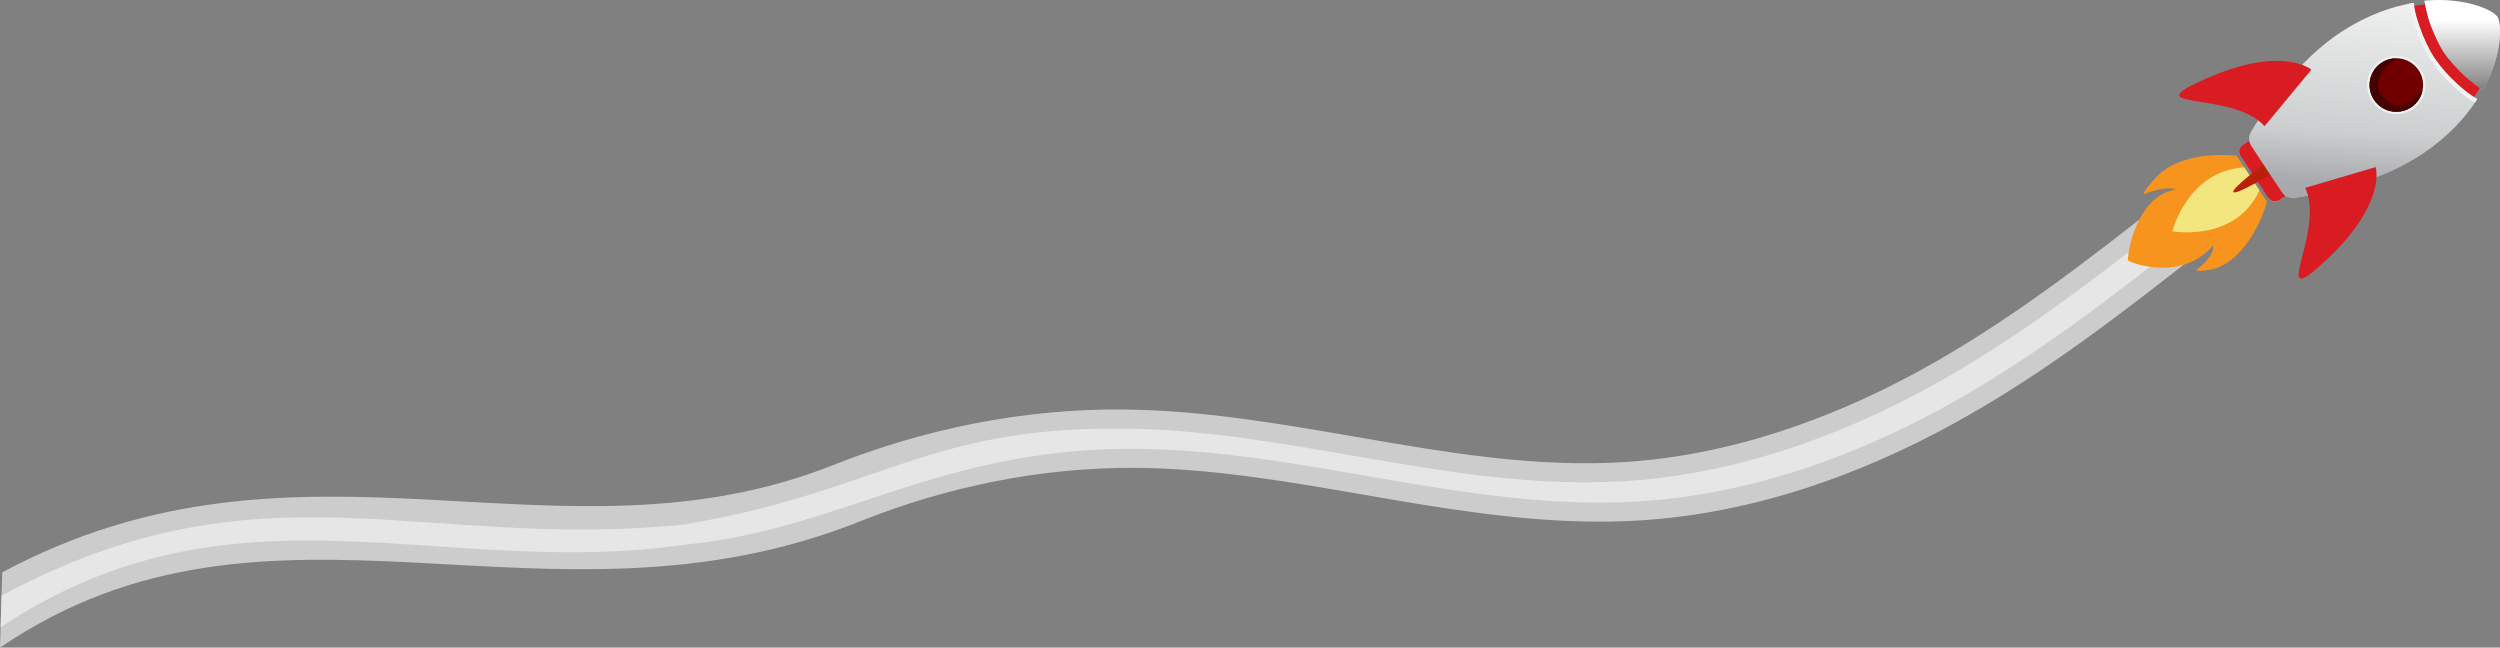 <?xml version="1.0" encoding="UTF-8"?>
<!DOCTYPE svg PUBLIC "-//W3C//DTD SVG 1.1//EN" "http://www.w3.org/Graphics/SVG/1.1/DTD/svg11.dtd">
<!-- Creator: CorelDRAW -->
<svg xmlns="http://www.w3.org/2000/svg" xml:space="preserve" width="2244.65mm" height="581.47mm" version="1.1" style="shape-rendering:geometricPrecision; text-rendering:geometricPrecision; image-rendering:optimizeQuality; fill-rule:evenodd; clip-rule:evenodd"
viewBox="0 0 323051.05 83685.48"
 xmlns:xlink="http://www.w3.org/1999/xlink"
 xmlns:xodm="http://www.corel.com/coreldraw/odm/2003">
 <rect x="0" y="0" width="323051.05" height="83685.48" fill="#808080" stroke="none"/>
 <defs>
  <style type="text/css">
   <![CDATA[
    .fil8 {fill:#D91B22}
    .fil11 {fill:#420000;fill-rule:nonzero}
    .fil10 {fill:#700000;fill-rule:nonzero}
    .fil6 {fill:#BA2108;fill-rule:nonzero}
    .fil0 {fill:#CCCCCC;fill-rule:nonzero}
    .fil5 {fill:#D91B22;fill-rule:nonzero}
    .fil1 {fill:#E6E6E6;fill-rule:nonzero}
    .fil9 {fill:#F1F2F2;fill-rule:nonzero}
    .fil3 {fill:#F4E67F;fill-rule:nonzero}
    .fil2 {fill:#F7941D;fill-rule:nonzero}
    .fil12 {fill:url(#id0)}
    .fil4 {fill:url(#id1)}
    .fil7 {fill:url(#id2)}
   ]]>
  </style>
  <linearGradient id="id0" gradientUnits="userSpaceOnUse" x1="317997.97" y1="-14314.46" x2="318047.15" y2="16581.28">
   <stop offset="0" style="stop-opacity:1; stop-color:white"/>
   <stop offset="0.549" style="stop-opacity:1; stop-color:white"/>
   <stop offset="0.804" style="stop-opacity:1; stop-color:#918F90"/>
   <stop offset="1" style="stop-opacity:1; stop-color:#231F20"/>
  </linearGradient>
  <linearGradient id="id1" gradientUnits="userSpaceOnUse" x1="303115.86" y1="6137.58" x2="312988.24" y2="23895.66">
   <stop offset="0" style="stop-opacity:1; stop-color:#F1F2F2"/>
   <stop offset="0.129" style="stop-opacity:1; stop-color:#F1F2F2"/>
   <stop offset="0.639" style="stop-opacity:1; stop-color:#CCCECF"/>
   <stop offset="0.831" style="stop-opacity:1; stop-color:#A7A9AC"/>
   <stop offset="1" style="stop-opacity:1; stop-color:#A7A9AC"/>
  </linearGradient>
  <linearGradient id="id2" gradientUnits="userSpaceOnUse" xlink:href="#id1" x1="304654.23" y1="-5515.52" x2="302312.16" y2="29882.3">
  </linearGradient>
 </defs>
 <g id="Camada_x0020_1">
  <path class="fil0" d="M-0 83685.48l295.83 -9730.26c38671.6,-20738.97 71705.03,279.94 107382.23,-13863.92 5914.49,-2344.75 12009.1,-4143.92 18114.63,-5347.47 6389.7,-1259.59 12841.09,-1875.21 19173.22,-1830.42 10216.74,72.61 20344.07,1825.5 30138.04,3520.79 5723.62,990.71 11642.1,2015.19 17443.47,2673.76 6439.41,731.06 12089.25,928.86 17272.2,604.84 6522.42,-407.86 13244.01,-1712.9 19977.89,-3878.97 6077.71,-1954.97 12235.07,-4631.58 18301.26,-7955.51 11567.06,-6338.23 21801.27,-14360.81 31698.41,-22119.22l2046.1 -1603.98 4663.25 6661.94 -1836.07 1439.33c-10053.25,7880.77 -20448.86,16029.87 -32370.27,22562.29 -6339.34,3473.67 -12785.6,6274.55 -19159.92,8324.87 -7122.9,2291.19 -14248.48,3672.64 -21178.8,4105.98 -1755.34,109.77 -3509.1,160.24 -5258.65,160.28 -10376.01,0.1 -20635.04,-1775.81 -30604.52,-3501.44 -9597.47,-1661.2 -19521.71,-3379.02 -29332.89,-3448.72 -6001.4,-42.15 -12120.44,541.89 -18185.55,1737.51 -5811.61,1145.62 -11616.01,2859.43 -17251.95,5093.75 -40776.6,16394.59 -76294.52,-7445.01 -111327.91,16394.59z"/>
  <path class="fil1" d="M204.24 76968.07c33601.41,-18062.67 54186.43,-5713.05 88310.46,-9203.92 25290.73,-4324.58 31114.81,-12568.03 56433.72,-12388.04 21926.88,155.87 43164.5,8161.57 65024.87,6794.65 14173.94,-886.28 27598.76,-5716.05 39308.89,-12132.66 11710.09,-6416.57 21905.62,-14400.8 32034.37,-22340.72l1834.48 2620.73c-10128.75,7939.92 -20324.21,15924.17 -32034.36,22340.74 -11710.09,6416.61 -25134.91,11246.38 -39308.91,12132.66 -21860.37,1366.93 -43097.93,-6638.78 -65024.81,-6794.65 -25318.96,-179.99 -38237.81,10484.05 -58326.54,12389.4 -31566.43,4547.24 -58103.92,-9393.49 -88376.13,10658.34l123.94 -4076.52z"/>
  <path class="fil2" d="M289012.3 20125.46l3931.68 5962.35c0,0 -1678.27,6303.29 -6045.61,8356.15 -1154.1,542.45 -3532.21,753.51 -2990.32,348.6 2398.26,-1792 2071.59,-3085.77 2071.59,-3085.77 -4046.73,4774.25 -10749.84,2255.13 -10978.57,1939.69 -219.44,-302.65 917.71,-8361.62 6155.19,-9147.89 0,0 -866.37,-622 -4104.45,562.76 -425.77,155.78 1189.63,-1861.7 1971.12,-2560.48 3612.06,-3229.61 9989.38,-2375.42 9989.38,-2375.42z"/>
  <path class="fil3" d="M290004.28 21629.8l1959.79 2971.99c-3099.67,6755.77 -11257.51,5282.42 -11257.51,5282.42 0,0 1975.68,-7822.08 9297.71,-8254.4z"/>
  <path class="fil4" d="M322711.86 2137.74c0,0 1469.04,3123.19 -1818.25,9498.83 0,0 -224.56,-173.7 -425.26,-283.21 0,0 -664.51,1050.16 -755.7,1199.17l385.76 245.64c-3616.54,5755.86 -9537.11,8907.53 -13701.78,10348.29 -2461.17,851.39 -5492.81,1755.9 -9909.52,2412.42 -481.11,71.54 -1145.2,-236.39 -1145.2,-236.39l-1011.53 660.39c-675.32,157.59 -922.99,-67.53 -1201.92,-414.81 0,0 1404.55,-1251.03 1607.13,-1183.5 202.63,67.53 1170.55,21.99 1913.5,-112.56 1429.48,-258.88 7694.28,-2436.29 9409.87,-3039.05 2082.36,-731.68 8340.91,-2377.19 12876.74,-9252.32 4535.76,-6875.14 3776.16,-9842.91 3776.16,-9842.91z"/>
  <path class="fil5" d="M293128.45 25568.1l-3577.91 -5425.9c-308.13,-467.3 -179.12,-1095.91 288.19,-1403.99l809.45 -533.82 4693.77 7118.12 -809.51 533.77c-467.25,308.13 -1095.85,179.07 -1403.99,-288.19z"/>
  <path class="fil6" d="M302176.96 14182.13l1379.12 2091.4c0,0 -14418.94,9350.06 -14951.23,8542.83 -532.3,-807.22 13572.11,-10634.23 13572.11,-10634.23z"/>
  <path class="fil7" d="M302785.29 3961.97c-6040.65,3840.03 -10445.82,10612.21 -11917.19,13075.71 -333.72,558.7 -318.84,1258.33 37.78,1802.66l1953.85 2982.19 -0.04 0.04 6.95 10.51 6.95 10.46 1971.48 2970.56c359.92,542.31 997.11,831.5 1642.06,744.77 2843.84,-382.01 10803.77,-1763.46 16712.76,-5803.18 3159.29,-2159.79 5377.52,-4594.76 6898.54,-6957.54 -863.22,-536.61 -1718.32,-1195.27 -2541.19,-1961.72 -1060.12,-932.59 -2061.55,-2054.44 -2948.33,-3340.5 -832.75,-1321.65 -1469.49,-2684 -1909.08,-4025.76 -380.38,-1058.25 -648.97,-2103.63 -802.08,-3108.41 -2770.99,467.3 -5882.75,1547.07 -9112.46,3600.19z"/>
  <path class="fil8" d="M292628.1 16305.4l6050.65 -7305.53c0,0 -3676.65,-3187.11 -13503.56,1113.99 -9826.96,4301.15 3288.66,1490.47 7452.91,6191.55z"/>
  <path class="fil8" d="M297883.46 24275.17l9098.24 -2683.76c0,0 1481.27,4634.77 -6342.99,11972.99 -7824.21,7338.28 -74.54,-3609.89 -2755.24,-9289.23z"/>
  <path class="fil9" d="M312178.62 3693.26c451.25,1377.23 1104.79,2775.65 1959.54,4132.27 910.24,1320.02 1938.22,2471.58 3026.32,3428.83 844.64,786.76 1736.3,1472.03 2622.42,2022.8 0,0 85.7,-117.89 306.97,-461.63 -863.22,-536.55 -1718.32,-1195.26 -2541.19,-1961.77 -1060.12,-932.53 -2061.49,-2054.44 -2948.33,-3340.44 -832.71,-1321.65 -1469.44,-2684.02 -1909.02,-4025.76 -380.44,-1058.25 -649.02,-2103.64 -802.2,-3108.47 -492.74,83.11 -537.57,98.04 -537.57,98.04 157.19,1031.38 432.57,2129.84 823.07,3216.11z"/>
  <path class="fil9" d="M311725.87 14132.69c-1736.2,1144.92 -4071.8,665.52 -5216.72,-1070.73 -1144.86,-1736.2 -665.52,-4071.81 1070.74,-5216.72 1736.24,-1144.86 4071.8,-665.47 5216.72,1070.73 1144.84,1736.24 665.52,4071.81 -1070.74,5216.72z"/>
  <path class="fil10" d="M309656.38 14450.44c-1168.88,0 -2250.33,-581.74 -2892.95,-1556.15 -1050.56,-1593.19 -609.1,-3744.08 984.11,-4794.71 567.58,-374.24 1225.18,-572.04 1901.82,-572.04 1168.92,0 2250.36,581.74 2892.93,1556.15 508.89,771.79 686.79,1695.53 500.92,2601.15 -185.83,905.62 -713.24,1684.62 -1485.03,2193.56 -567.58,374.24 -1225.18,572.04 -1901.81,572.04z"/>
  <path class="fil11" d="M309656.38 14450.44c-1168.88,0 -2250.33,-581.74 -2892.95,-1556.15 -1050.56,-1593.19 -609.1,-3744.08 984.11,-4794.71 567.58,-374.24 1225.18,-572.04 1901.82,-572.04 0,0 -3635.43,2201.93 -1879.47,4734.48 2355.76,3397.82 5273.32,-577.18 5273.32,-577.18 -185.83,905.62 -713.24,1684.62 -1485.03,2193.56 -567.58,374.24 -1225.18,572.04 -1901.81,572.04z"/>
  <path class="fil5" d="M319712.64 12552.52c266.61,-396.57 528.45,-809.41 755.7,-1199.17 -1107.64,-776.61 -1840.64,-1359.33 -2480.31,-2020.03 -882.22,-911.2 -1410.55,-1455.42 -2219.8,-2586.73 -812.3,-1372.71 -877.54,-1576.46 -1569.41,-3219.5 -381.35,-905.62 -721.68,-2376.83 -823.63,-2970.82 -447.81,55.35 -935.17,126.48 -1404.65,215.38 115.65,885.31 383.78,1753.82 706.49,2673.09 550.51,1568.45 1281.78,3106.54 1948.77,4072.78 880.95,1276.26 1801.76,2298.6 2931.43,3318.91 702.68,634.65 1051.48,960.09 2155.41,1716.09z"/>
  <path class="fil12" d="M320893.61 11636.56c2374.7,-4346.74 2446.35,-8356.76 1829.82,-9476.33l2.29 -1.48c-2.39,-3.2 -5.63,-6.55 -8.07,-9.74 -1.97,-3.55 -3.76,-7.81 -5.79,-11.27l-2.29 1.47c-786.19,-1007.62 -4500.22,-2521.33 -9430.94,-2050.82 10.77,121.04 412.92,2148.86 776.01,3075.25 454.66,1160.24 965.42,2386.53 1700.39,3561.5l-0.65 0.46c2.37,3.45 4.86,6.81 7.25,10.26 2.23,3.55 4.36,7.15 6.61,10.71l0.65 -0.4c790.47,1138.35 1716.45,2090.83 2603.74,2965.84 708.54,698.62 2414.01,1867.04 2520.98,1924.56z"/>
 </g>
</svg>
